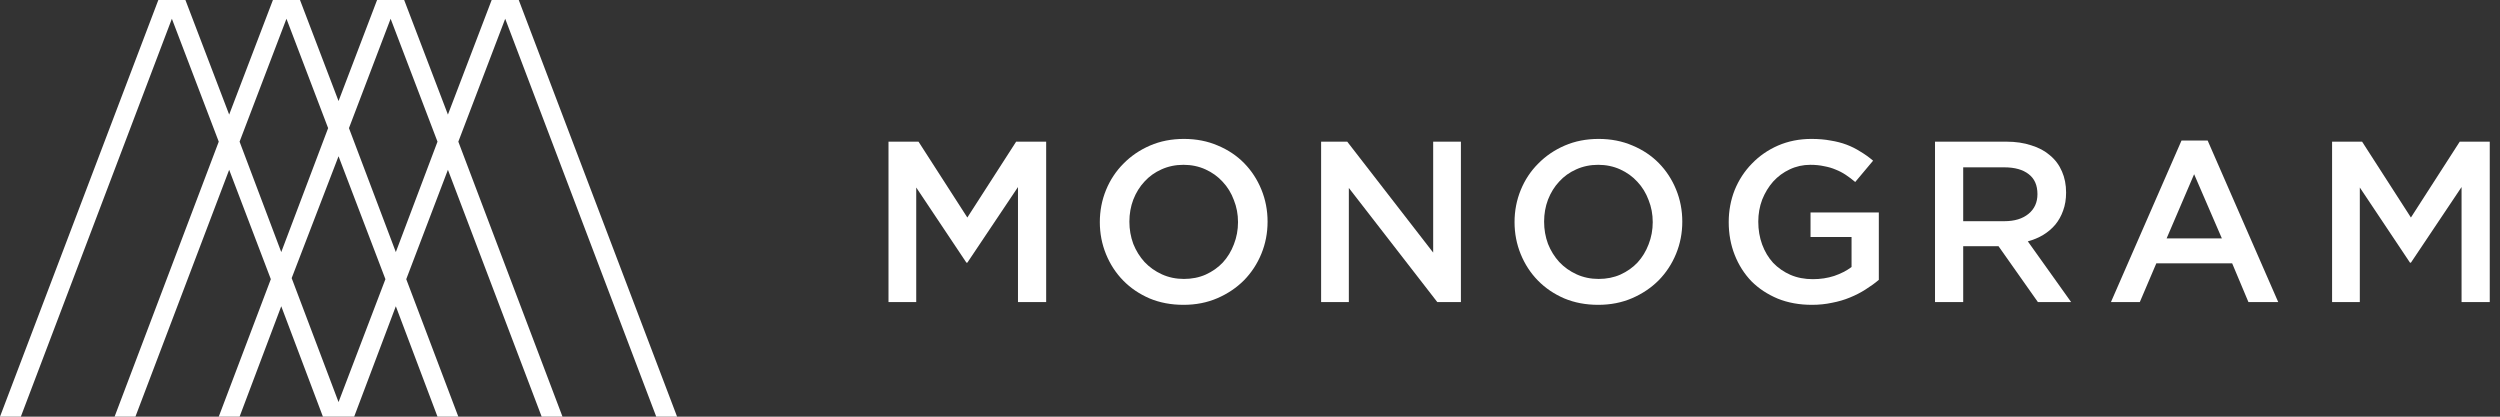 <svg width="240" height="40" viewBox="0 0 240 40" fill="none" xmlns="http://www.w3.org/2000/svg">
<rect x="0" y="0" width="240" height="40" fill="#333333" stroke="none"/>
<path fill-rule="evenodd" clip-rule="evenodd" d="M31 40L27 29.4L23 40H21L26 26.8L22 16.3L13 40H11L21 13.6L16.5 1.8L2 40H0L15.2 0H17.8L22 11L26.2 0H28.8L32.5 9.7L36.2 0H38.8L43 11L47.2 0H49.8L65 40H63L48.5 1.8L44 13.6L54 40H52L43 16.3L39 26.8L44 40H42L38 29.4L34 40H31ZM32.5 15L28 26.7L32.5 38.6L37 26.8L32.5 15ZM27.5 1.8L23 13.6L27 24.2L31.5 12.3L27.5 1.8ZM37.5 1.8L33.5 12.3L38 24.2L42 13.6L37.5 1.8Z" fill="#FFFFFF"/>
<path d="M97.726 17.956V29H100.432V13.6H97.55L92.864 20.882L88.178 13.6H85.296V29H87.958V18L92.776 25.216H92.864L97.726 17.956Z" fill="#FFFFFF"/>
<path d="M121.687 21.278C121.687 20.193 121.489 19.166 121.093 18.198C120.697 17.23 120.147 16.387 119.443 15.668C118.739 14.949 117.896 14.385 116.913 13.974C115.931 13.549 114.845 13.336 113.657 13.336C112.469 13.336 111.384 13.549 110.401 13.974C109.419 14.399 108.568 14.979 107.849 15.712C107.131 16.431 106.573 17.274 106.177 18.242C105.781 19.21 105.583 20.237 105.583 21.322C105.583 22.407 105.781 23.434 106.177 24.402C106.573 25.37 107.123 26.213 107.827 26.932C108.531 27.651 109.375 28.223 110.357 28.648C111.34 29.059 112.425 29.264 113.613 29.264C114.801 29.264 115.887 29.051 116.869 28.626C117.852 28.201 118.703 27.629 119.421 26.91C120.14 26.177 120.697 25.326 121.093 24.358C121.489 23.39 121.687 22.363 121.687 21.278ZM118.849 21.322C118.849 22.07 118.717 22.781 118.453 23.456C118.204 24.116 117.852 24.695 117.397 25.194C116.943 25.678 116.393 26.067 115.747 26.36C115.117 26.639 114.42 26.778 113.657 26.778C112.895 26.778 112.191 26.631 111.545 26.338C110.9 26.045 110.343 25.649 109.873 25.15C109.419 24.651 109.059 24.072 108.795 23.412C108.546 22.737 108.421 22.026 108.421 21.278C108.421 20.53 108.546 19.826 108.795 19.166C109.059 18.491 109.419 17.912 109.873 17.428C110.328 16.929 110.871 16.541 111.501 16.262C112.147 15.969 112.851 15.822 113.613 15.822C114.376 15.822 115.08 15.969 115.725 16.262C116.371 16.555 116.921 16.951 117.375 17.45C117.845 17.949 118.204 18.535 118.453 19.21C118.717 19.87 118.849 20.574 118.849 21.322Z" fill="#FFFFFF"/>
<path d="M137.585 24.248L129.335 13.6H126.827V29H129.489V18.044L137.981 29H140.247V13.6H137.585V24.248Z" fill="#FFFFFF"/>
<path d="M161.5 21.278C161.5 20.193 161.302 19.166 160.906 18.198C160.51 17.23 159.96 16.387 159.256 15.668C158.552 14.949 157.708 14.385 156.726 13.974C155.743 13.549 154.658 13.336 153.47 13.336C152.282 13.336 151.196 13.549 150.214 13.974C149.231 14.399 148.38 14.979 147.662 15.712C146.943 16.431 146.386 17.274 145.99 18.242C145.594 19.21 145.396 20.237 145.396 21.322C145.396 22.407 145.594 23.434 145.99 24.402C146.386 25.37 146.936 26.213 147.64 26.932C148.344 27.651 149.187 28.223 150.17 28.648C151.152 29.059 152.238 29.264 153.426 29.264C154.614 29.264 155.699 29.051 156.682 28.626C157.664 28.201 158.515 27.629 159.234 26.91C159.952 26.177 160.51 25.326 160.906 24.358C161.302 23.39 161.5 22.363 161.5 21.278ZM158.662 21.322C158.662 22.07 158.53 22.781 158.266 23.456C158.016 24.116 157.664 24.695 157.21 25.194C156.755 25.678 156.205 26.067 155.56 26.36C154.929 26.639 154.232 26.778 153.47 26.778C152.707 26.778 152.003 26.631 151.358 26.338C150.712 26.045 150.155 25.649 149.686 25.15C149.231 24.651 148.872 24.072 148.608 23.412C148.358 22.737 148.234 22.026 148.234 21.278C148.234 20.53 148.358 19.826 148.608 19.166C148.872 18.491 149.231 17.912 149.686 17.428C150.14 16.929 150.683 16.541 151.314 16.262C151.959 15.969 152.663 15.822 153.426 15.822C154.188 15.822 154.892 15.969 155.538 16.262C156.183 16.555 156.733 16.951 157.188 17.45C157.657 17.949 158.016 18.535 158.266 19.21C158.53 19.87 158.662 20.574 158.662 21.322Z" fill="#FFFFFF"/>
<path d="M180.367 26.866V20.398H173.811V22.752H177.749V25.634C177.28 25.986 176.722 26.272 176.077 26.492C175.446 26.697 174.764 26.8 174.031 26.8C173.239 26.8 172.52 26.661 171.875 26.382C171.244 26.103 170.694 25.722 170.225 25.238C169.77 24.739 169.418 24.153 169.169 23.478C168.92 22.803 168.795 22.07 168.795 21.278C168.795 20.53 168.92 19.826 169.169 19.166C169.433 18.506 169.785 17.927 170.225 17.428C170.68 16.929 171.208 16.541 171.809 16.262C172.425 15.969 173.085 15.822 173.789 15.822C174.273 15.822 174.713 15.866 175.109 15.954C175.52 16.027 175.894 16.137 176.231 16.284C176.568 16.416 176.891 16.585 177.199 16.79C177.507 16.995 177.808 17.223 178.101 17.472L179.817 15.426C179.421 15.089 179.01 14.795 178.585 14.546C178.174 14.282 177.734 14.062 177.265 13.886C176.796 13.71 176.282 13.578 175.725 13.49C175.182 13.387 174.574 13.336 173.899 13.336C172.74 13.336 171.67 13.549 170.687 13.974C169.719 14.399 168.883 14.979 168.179 15.712C167.475 16.431 166.925 17.274 166.529 18.242C166.148 19.21 165.957 20.237 165.957 21.322C165.957 22.451 166.148 23.5 166.529 24.468C166.91 25.436 167.446 26.279 168.135 26.998C168.839 27.702 169.682 28.259 170.665 28.67C171.648 29.066 172.74 29.264 173.943 29.264C174.618 29.264 175.263 29.198 175.879 29.066C176.495 28.949 177.067 28.78 177.595 28.56C178.138 28.34 178.636 28.083 179.091 27.79C179.56 27.497 179.986 27.189 180.367 26.866Z" fill="#FFFFFF"/>
<path d="M198.829 29L194.671 23.17C195.214 23.023 195.705 22.818 196.145 22.554C196.6 22.275 196.988 21.945 197.311 21.564C197.634 21.168 197.883 20.721 198.059 20.222C198.25 19.709 198.345 19.129 198.345 18.484C198.345 17.736 198.213 17.061 197.949 16.46C197.685 15.844 197.304 15.331 196.805 14.92C196.321 14.495 195.72 14.172 195.001 13.952C194.297 13.717 193.505 13.6 192.625 13.6H185.761V29H188.467V23.632H191.855L195.639 29H198.829ZM195.595 18.638C195.595 19.43 195.309 20.061 194.737 20.53C194.165 20.999 193.395 21.234 192.427 21.234H188.467V16.064H192.405C193.417 16.064 194.202 16.284 194.759 16.724C195.316 17.149 195.595 17.787 195.595 18.638Z" fill="#FFFFFF"/>
<path d="M211.934 13.49H209.426L202.65 29H205.422L207.006 25.282H214.288L215.85 29H218.71L211.934 13.49ZM213.298 22.884H207.996L210.636 16.724L213.298 22.884Z" fill="#FFFFFF"/>
<path d="M236.31 17.956V29H239.016V13.6H236.134L231.448 20.882L226.762 13.6H223.88V29H226.542V18L231.36 25.216H231.448L236.31 17.956Z" fill="#FFFFFF"/>
</svg>
